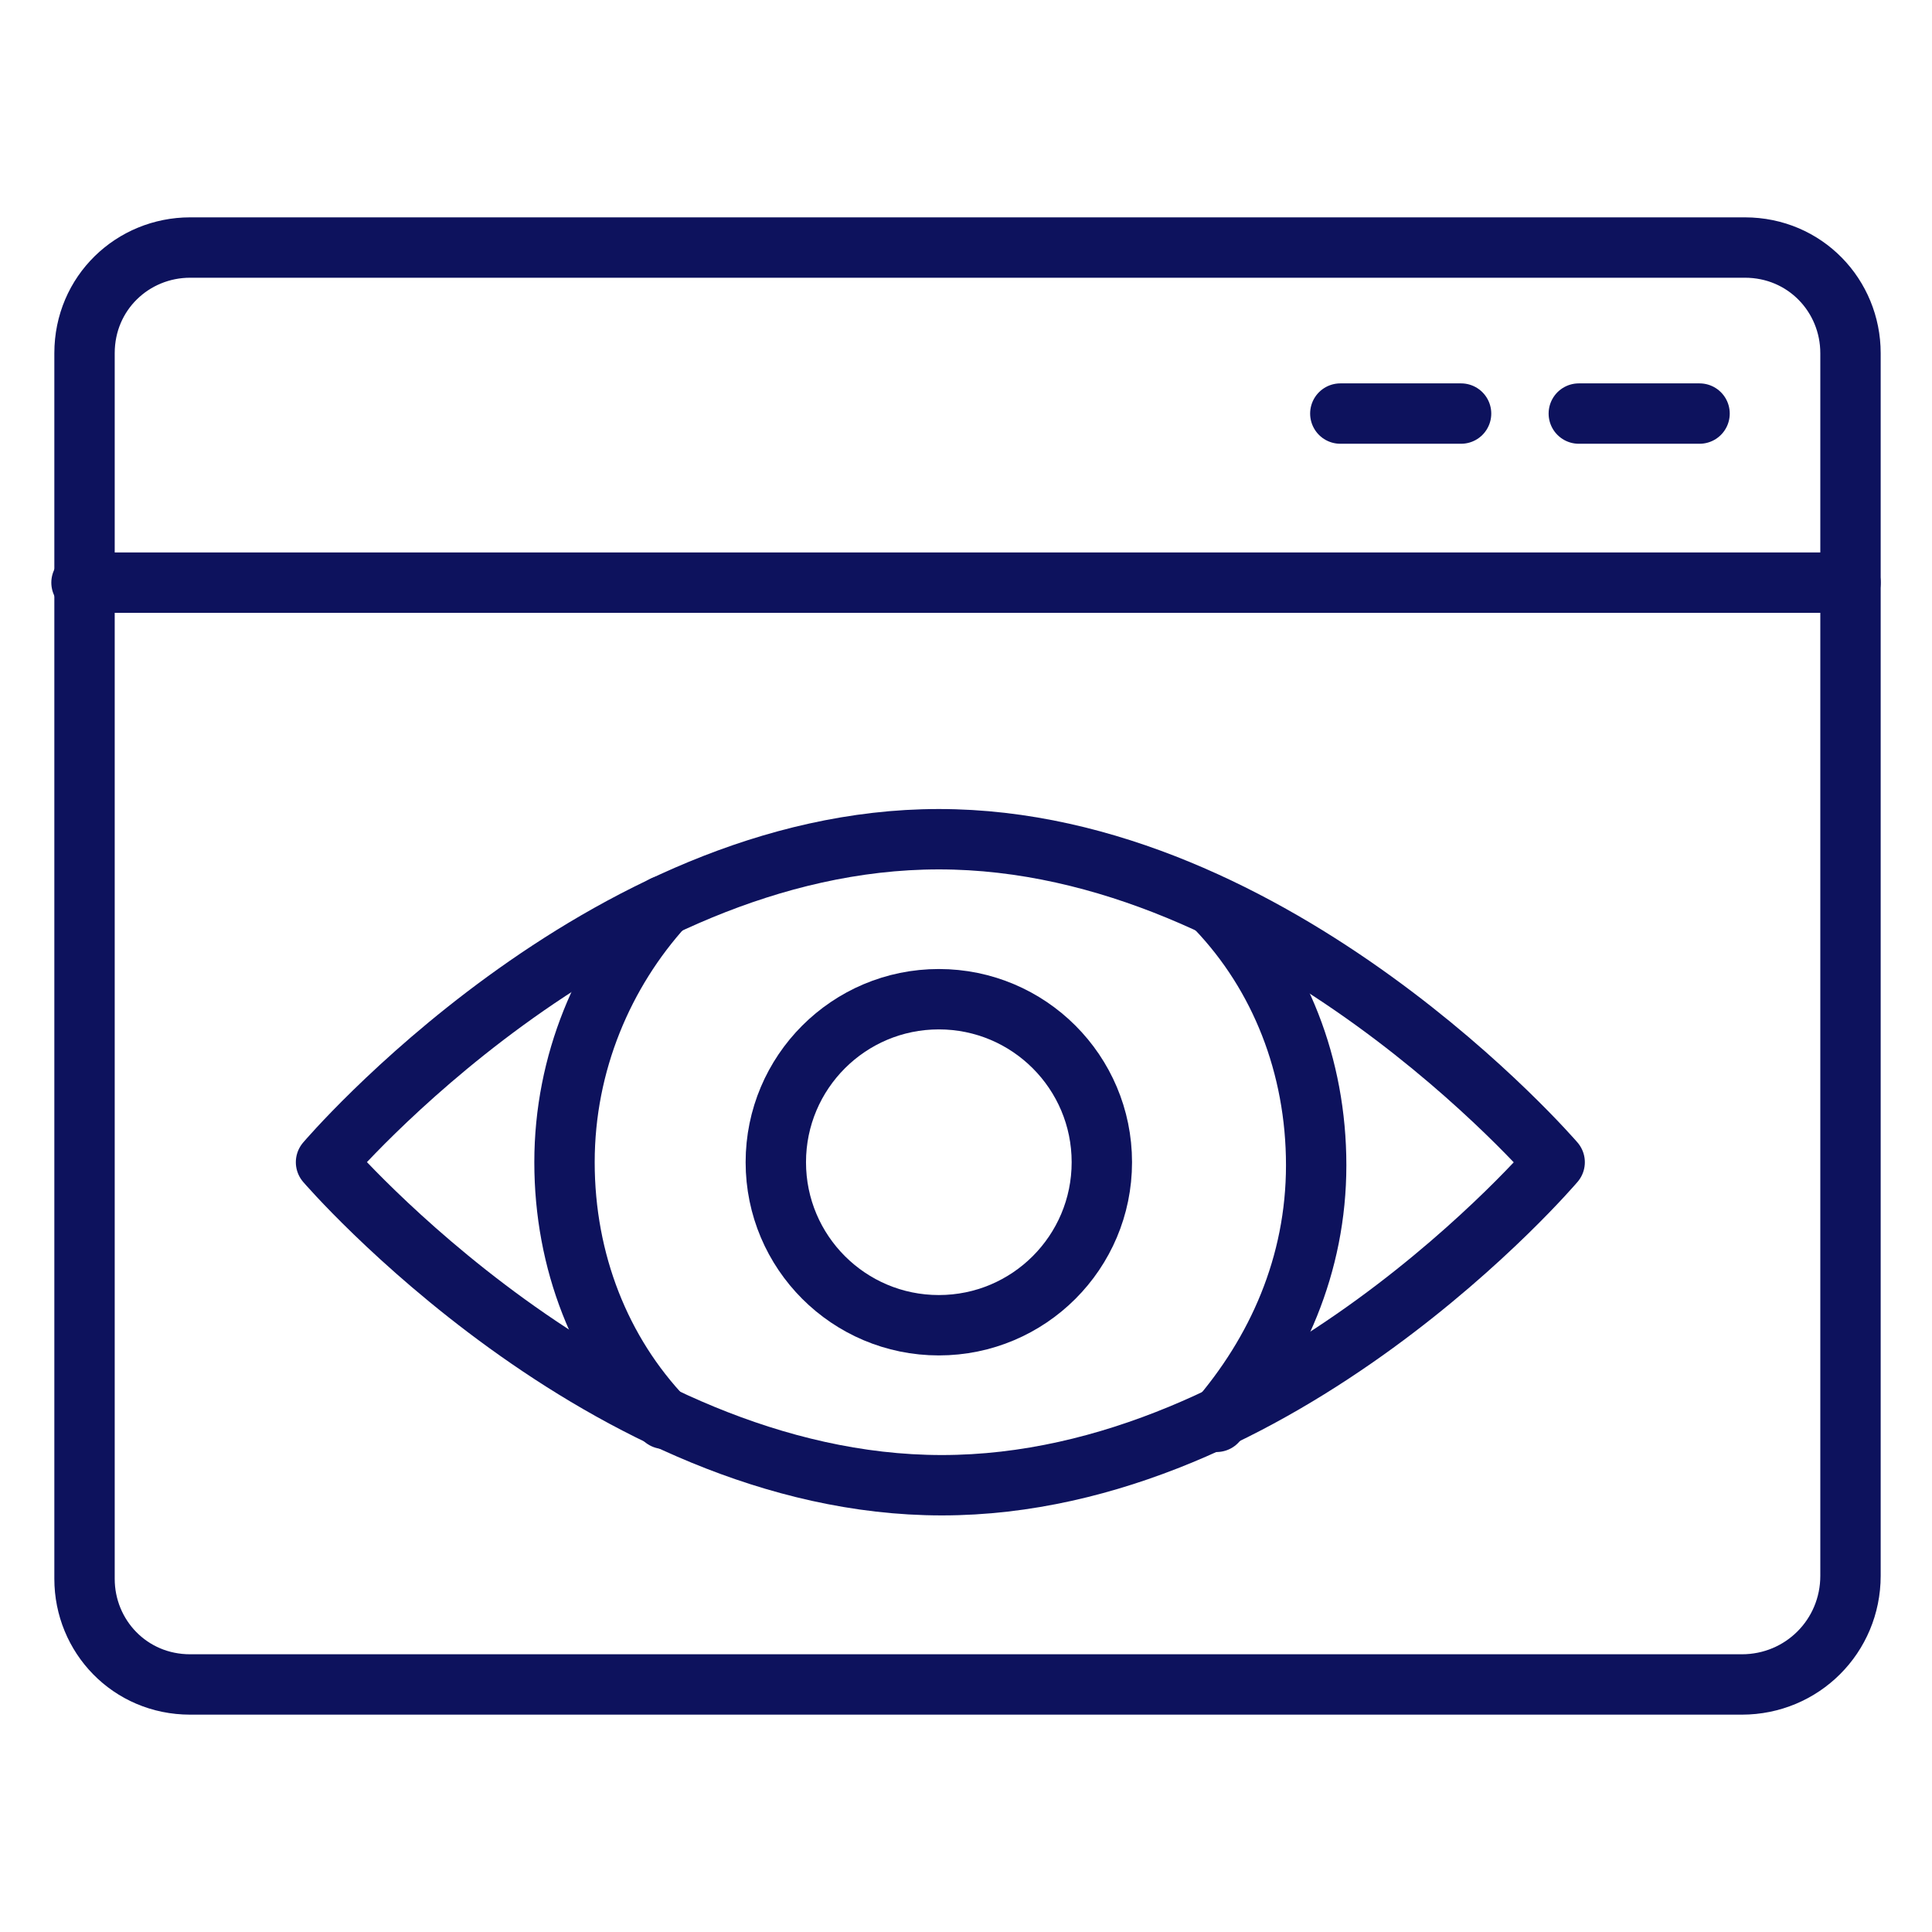 <svg xmlns="http://www.w3.org/2000/svg" xmlns:xlink="http://www.w3.org/1999/xlink" viewBox="0 0 64 64" id="Layer_1" xml:space="preserve"><g><path d="M57.7 55.8 6.3 55.8C4.3 55.8 2.8 54.2 2.8 52.3L2.8 11.7C2.8 9.7 4.4 8.2 6.3 8.2L57.8 8.2C59.8 8.2 61.3 9.8 61.3 11.7L61.3 52.2C61.3 54.2 59.7 55.8 57.7 55.8Z" stroke="#0D125D" stroke-width="2" stroke-linecap="round" stroke-linejoin="round" stroke-miterlimit="10" fill="none"></path><line x1="2.7" y1="19.3" x2="61.3" y2="19.3" stroke="#0D125D" stroke-width="2" stroke-linecap="round" stroke-linejoin="round" stroke-miterlimit="10" fill="none"></line><path d="M51.5 38.5C51.5 38.5 42.4 49.2 31.2 49.2 20 49.2 10.8 38.5 10.8 38.5 10.8 38.5 19.9 27.8 31.1 27.8 42.3 27.8 51.5 38.5 51.5 38.5Z" stroke="#0D125D" stroke-width="2" stroke-linecap="round" stroke-linejoin="round" stroke-miterlimit="10" fill="none"></path><circle cx="31.1" cy="38.5" r="5.4" stroke="#0D125D" stroke-width="2" stroke-linecap="round" stroke-linejoin="round" stroke-miterlimit="10" fill="none"></circle><path d="M40.3 30.1 40.3 30.1C42.4 32.3 43.6 35.3 43.6 38.6 43.6 41.9 42.3 44.8 40.3 47.1L40.3 47.1" stroke="#0D125D" stroke-width="2" stroke-linecap="round" stroke-linejoin="round" stroke-miterlimit="10" fill="none"></path><path d="M22 47 22 47C19.9 44.8 18.7 41.8 18.7 38.5 18.7 35.2 20 32.2 22 30" stroke="#0D125D" stroke-width="2" stroke-linecap="round" stroke-linejoin="round" stroke-miterlimit="10" fill="none"></path><line x1="44.4" y1="13.7" x2="48.4" y2="13.7" stroke="#0D125D" stroke-width="2" stroke-linecap="round" stroke-linejoin="round" stroke-miterlimit="10" fill="none"></line><line x1="52.3" y1="13.7" x2="56.3" y2="13.7" stroke="#0D125D" stroke-width="2" stroke-linecap="round" stroke-linejoin="round" stroke-miterlimit="10" fill="none"></line></g></svg>